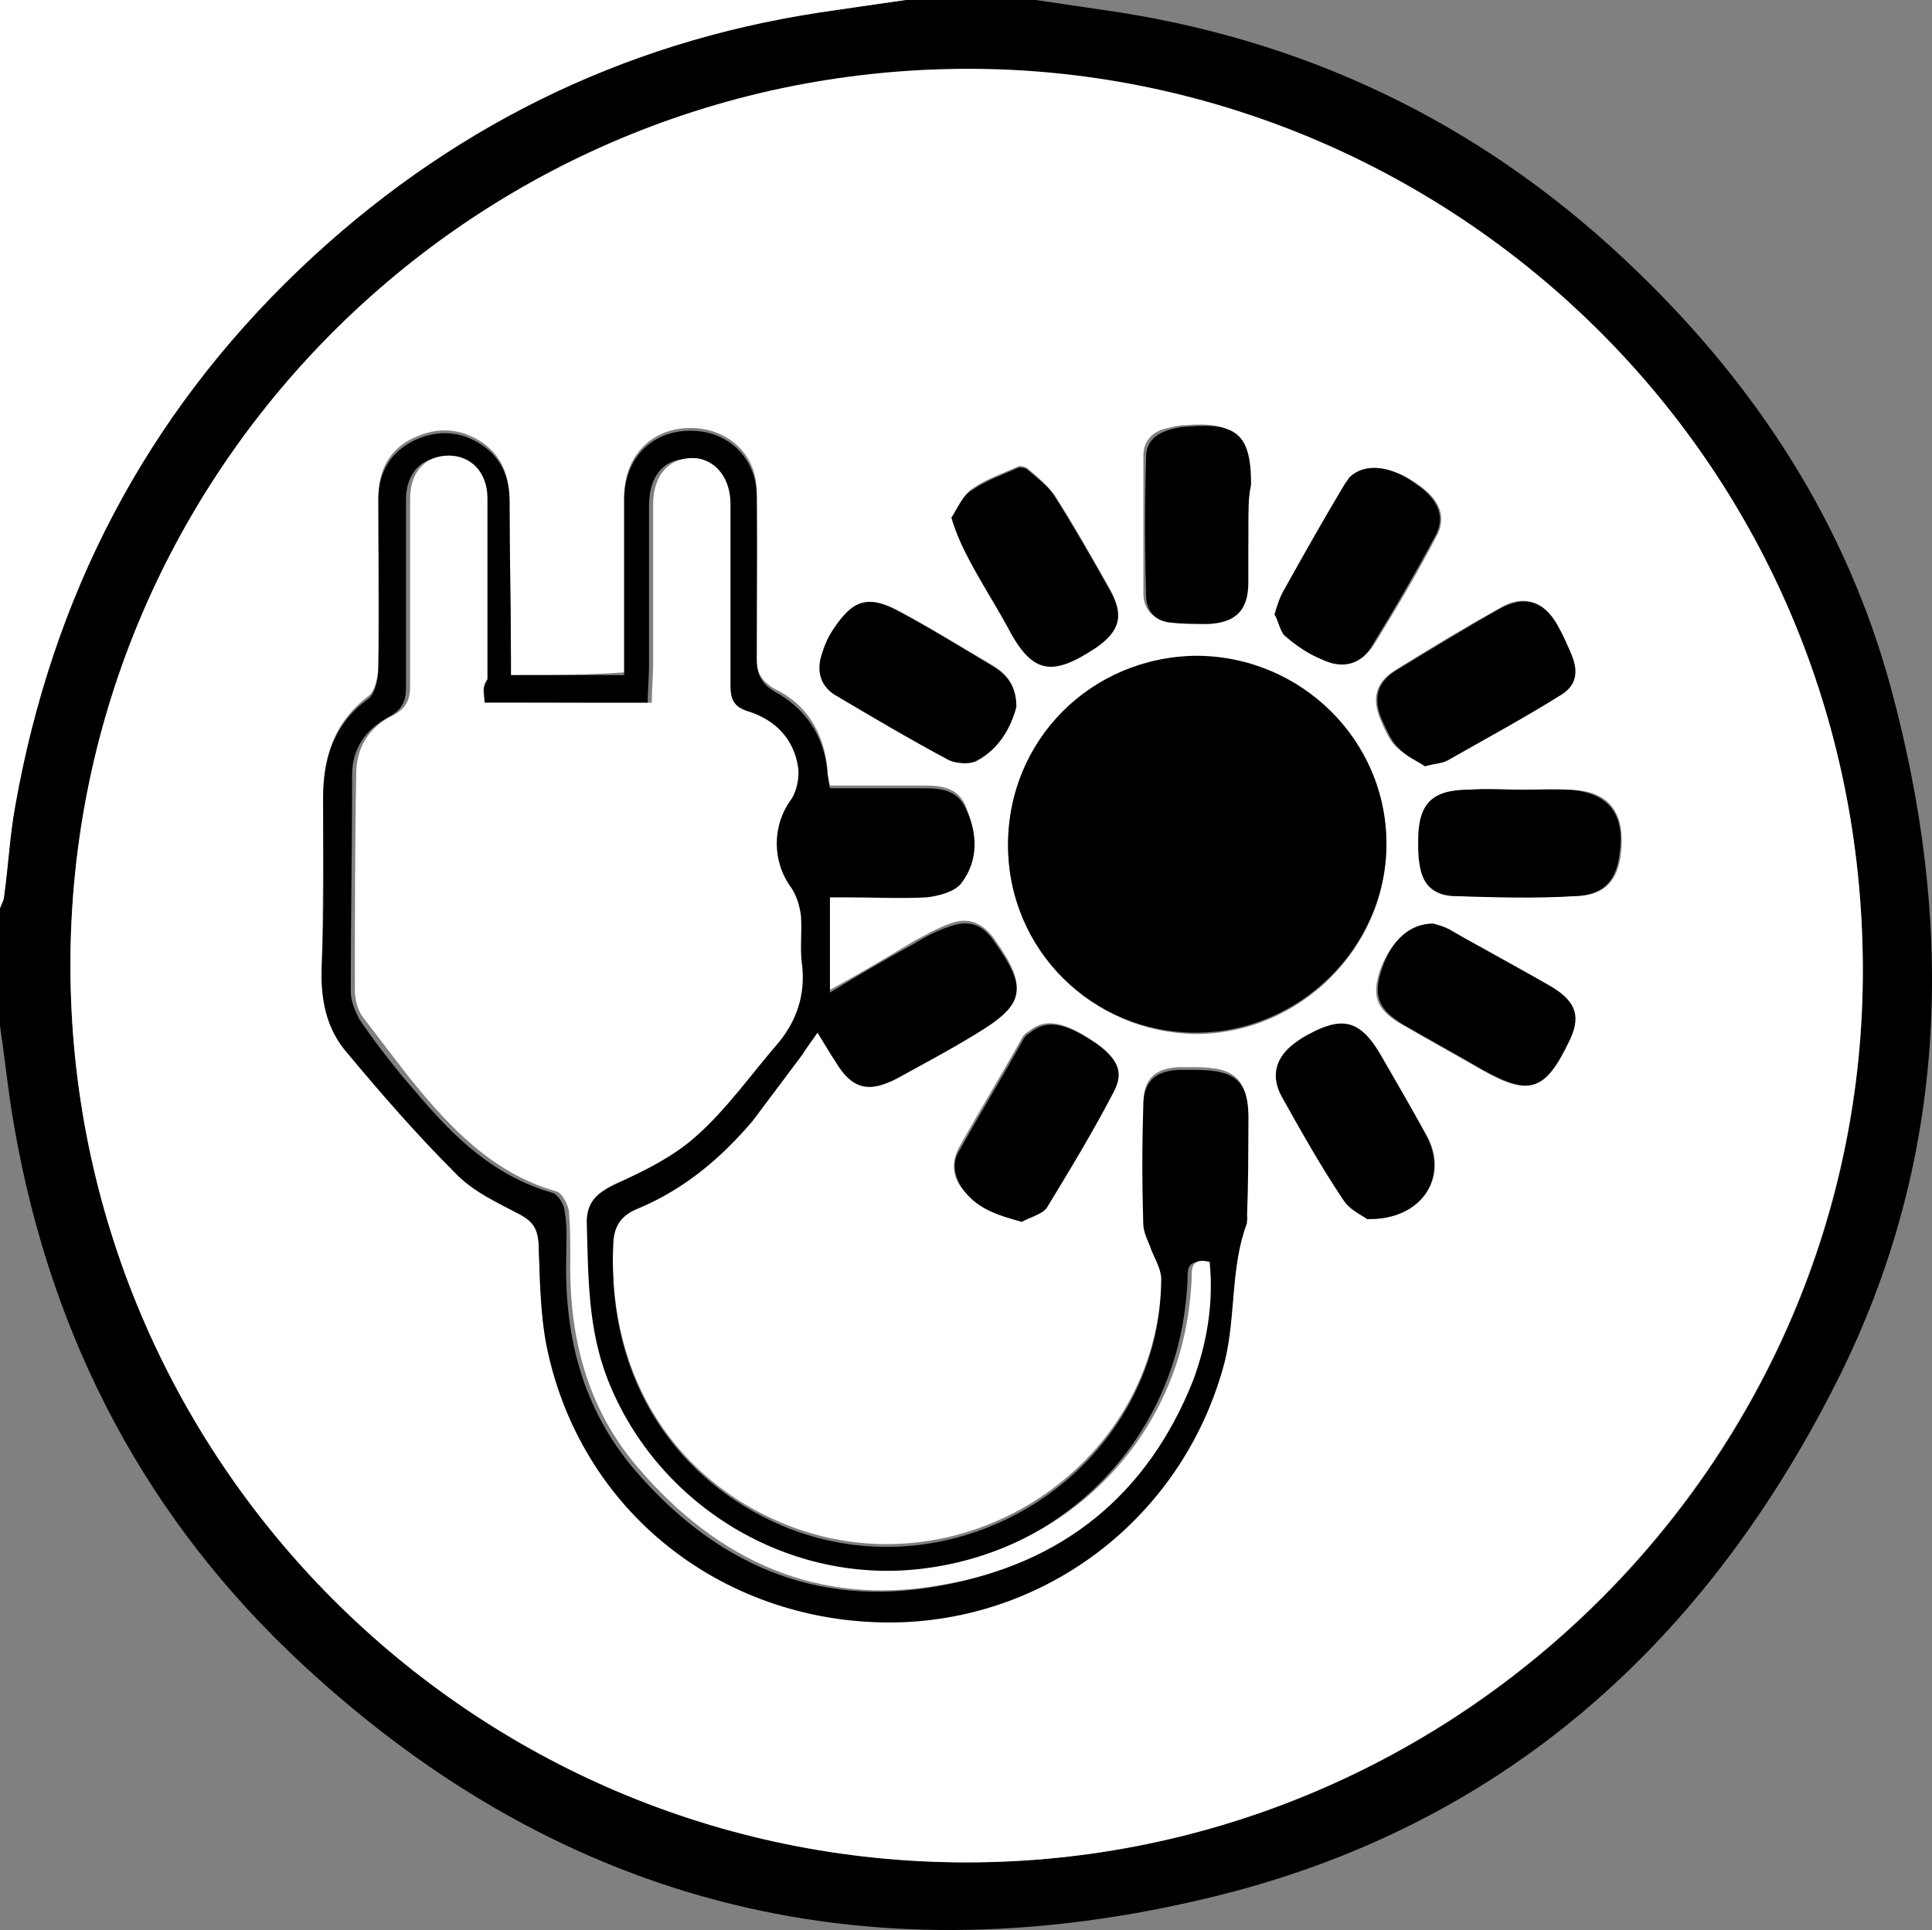 <?xml version="1.0" encoding="UTF-8" standalone="no"?>
<!-- Generator: Adobe Illustrator 24.0.0, SVG Export Plug-In . SVG Version: 6.00 Build 0)  -->

<svg
   xmlns:dc="http://purl.org/dc/elements/1.1/"
   xmlns:cc="http://creativecommons.org/ns#"
   xmlns:rdf="http://www.w3.org/1999/02/22-rdf-syntax-ns#"
   xmlns:svg="http://www.w3.org/2000/svg"
   xmlns="http://www.w3.org/2000/svg"
   xmlns:sodipodi="http://sodipodi.sourceforge.net/DTD/sodipodi-0.dtd"
   xmlns:inkscape="http://www.inkscape.org/namespaces/inkscape"
   version="1.1"
   id="Capa_1"
   x="0px"
   y="0px"
   viewBox="0 0 139.91 139.798"
   xml:space="preserve"
   sodipodi:docname="x_studio_alimentacion_solar_3.svg"
   width="139.91"
   height="139.798"
   inkscape:version="0.92.4 (5da689c313, 2019-01-14)"><rect x="0" y="0" width="139.91" height="139.798" fill="#808080" stroke="none"/><defs
   id="defs43">
		
		
		
		
		
		
		
		
		
		
		
		
		
		
		
		
	</defs><sodipodi:namedview
   pagecolor="#ffffff"
   bordercolor="#666666"
   borderopacity="1"
   objecttolerance="10"
   gridtolerance="10"
   guidetolerance="10"
   inkscape:pageopacity="0"
   inkscape:pageshadow="2"
   inkscape:window-width="1920"
   inkscape:window-height="1057"
   id="namedview41"
   showgrid="false"
   inkscape:zoom="0.69370956"
   inkscape:cx="64.200006"
   inkscape:cy="36.797667"
   inkscape:window-x="-8"
   inkscape:window-y="-8"
   inkscape:window-maximized="1"
   inkscape:current-layer="g38" />
<style
   type="text/css"
   id="style2">
	.st0{fill:#FFFFFF;}
</style>
<g
   id="g38"
   transform="translate(-105.9,-67.1)">
	<path
   inkscape:connector-curvature="0"
   id="path6"
   d="m 180.9,67.1 c 2,0.3 4.1,0.6 6.1,0.9 14.5,2.3 27,8.6 37.5,18.8 8.7,8.4 15.1,18.3 18.3,30 4.6,16.9 4.3,33.6 -3.5,49.6 -9.6,19.5 -24.5,33.1 -46,38.2 -25.1,6 -47.4,0.3 -66.3,-17.7 -11.3,-10.8 -17.9,-24.2 -20.3,-39.6 -0.3,-2 -0.5,-3.9 -0.8,-5.9 0,-2.9 0,-5.8 0,-8.6 0.1,-0.3 0.2,-0.6 0.3,-0.9 0.3,-2.2 0.4,-4.4 0.8,-6.5 2.6,-15.2 9.4,-28.1 20.5,-38.8 10.6,-10.2 23.2,-16.4 37.7,-18.6 2.1,-0.3 4.2,-0.6 6.2,-0.9 3.2,0 6.4,0 9.5,0 z m -5,134.9 c 35.7,0 65,-29.1 64.9,-64.7 C 240.7,100.6 211.5,73 177.5,72.2 140.8,71.3 111,100.8 111,137 c 0,35.8 29.1,65 64.9,65 z" /><path
   style="fill:#ffffff"
   inkscape:connector-curvature="0"
   id="path8"
   d="m 171.5,67.1 c -2.1,0.3 -4.2,0.6 -6.2,0.9 -14.5,2.2 -27.1,8.5 -37.7,18.6 -11.2,10.7 -17.9,23.7 -20.6,38.9 -0.4,2.2 -0.5,4.4 -0.8,6.5 0,0.3 -0.2,0.6 -0.3,0.9 0,-21.9 0,-43.8 0,-65.8 21.9,0 43.8,0 65.6,0 z"
   class="st0" /><path
   style="fill:#ffffff"
   inkscape:connector-curvature="0"
   id="path10"
   d="m 175.9,202 c -35.8,0 -64.9,-29.1 -64.9,-65 0,-36.2 29.8,-65.7 66.5,-64.9 34,0.8 63.2,28.5 63.3,65.1 0.1,35.6 -29.2,64.8 -64.9,64.8 z m -33,-86 c 0,-0.5 0,-0.9 0,-1.3 0,-3.8 -0.1,-7.6 -0.1,-11.4 0,-1.6 -0.5,-3.1 -1.9,-4.1 -1.6,-1.1 -3.3,-1.2 -5,-0.4 -1.8,0.8 -2.6,2.4 -2.6,4.3 0,4 0,8.1 0,12.1 0,0.8 -0.2,1.9 -0.7,2.3 -2.5,1.9 -3.3,4.4 -3.3,7.3 0,4 0,8.1 -0.1,12.1 -0.1,2.3 0.3,4.4 1.7,6.1 2.5,3 5.1,6 7.9,8.8 1.3,1.3 3.1,2.2 4.8,3.1 0.9,0.5 1.3,1 1.3,2 0.1,2.5 0.1,5.1 0.6,7.6 2.6,12.5 13.6,20.4 25.9,19.9 11.1,-0.5 20.5,-8.1 23.2,-18.9 0.8,-3.3 0.4,-6.8 1.6,-10 0.1,-0.1 0,-0.3 0,-0.5 0,-2.2 0.1,-4.5 0.1,-6.7 0,-3 -0.9,-3.9 -3.8,-3.9 -0.4,0 -0.9,0 -1.3,0 -1.7,0.1 -2.5,0.9 -2.5,2.6 0,2.9 0,5.8 0,8.6 0,0.6 0.4,1.3 0.6,1.9 0.2,0.7 0.7,1.4 0.7,2.1 -0.1,13.8 -14.7,23.2 -27.5,17.8 -7.4,-3.1 -12.6,-10.2 -12.2,-20.2 0.1,-1.5 0.6,-2.2 1.9,-2.8 3.3,-1.3 5.9,-3.6 8.2,-6.3 1.3,-1.5 2.4,-3.2 3.6,-4.8 0.4,-0.5 0.7,-1 1.1,-1.6 0.5,0.8 0.9,1.4 1.3,2.1 1.2,2 2.5,2.3 4.5,1.2 1.9,-1 3.7,-2.1 5.5,-3.1 3.7,-2.1 4,-3.3 1.5,-6.8 -0.9,-1.2 -1.9,-1.6 -3.2,-1.1 -0.9,0.3 -1.7,0.8 -2.5,1.2 -2,1.2 -4,2.4 -6.2,3.6 0,-2.4 0,-4.6 0,-6.9 0.4,0 0.8,0 1.2,0 1.9,0 3.8,0.1 5.8,0 0.9,-0.1 2.1,-0.4 2.5,-1 1.3,-1.7 1.1,-3.6 0.3,-5.5 -0.7,-1.5 -2.2,-1.4 -3.5,-1.4 -2.1,0 -4.1,0 -6.3,0 -0.1,-0.5 -0.2,-1 -0.2,-1.4 -0.3,-2.5 -1.5,-4.5 -3.8,-5.6 -1,-0.6 -1.4,-1.3 -1.3,-2.4 0,-4 0.1,-7.9 0,-11.9 0,-2.7 -2.1,-4.6 -4.8,-4.6 -2.8,0 -4.8,2 -4.8,5 0,3.8 0,7.6 0,11.4 0,0.4 0,0.8 0,1.3 -2.8,0.2 -5.4,0.2 -8.2,0.2 z m 36,12.3 c 0,7.6 6.1,13.6 13.6,13.7 7.5,0 13.8,-6.2 13.8,-13.7 0,-7.5 -6.2,-13.6 -13.8,-13.6 -7.6,0 -13.6,6 -13.6,13.6 z m 37.2,-4 c -1.2,0 -2.5,0 -3.7,0 -2.7,0.1 -3.6,1 -3.7,3.7 0,0.6 0,1.1 0.1,1.7 0.3,1.5 1,2.3 2.4,2.3 3,0.1 6,0.1 9,0 2,-0.1 2.9,-1.2 3.1,-3.2 0.3,-3 -1,-4.5 -3.9,-4.5 -1.1,-0.1 -2.2,0 -3.3,0 z m -6.4,9.7 c -1.7,0 -3,1.2 -3.8,3.2 -0.7,2 -0.4,3 1.5,4.1 1.9,1.1 3.9,2.2 5.8,3.3 3.4,1.9 4.5,1.6 6.2,-2 0.9,-1.9 0.6,-3 -1.2,-4 -2.4,-1.4 -4.8,-2.8 -7.3,-4.1 -0.4,-0.3 -0.9,-0.4 -1.2,-0.5 z m -34.9,-29.4 c 0.4,1 0.6,1.7 1,2.4 1,1.8 2.1,3.5 3,5.3 1.9,3.4 3.3,3.8 6.5,1.6 1.7,-1.2 2,-2.2 1,-4.1 -1.3,-2.3 -2.6,-4.6 -4,-6.8 -0.5,-0.7 -1.2,-1.3 -1.9,-1.9 -0.2,-0.2 -0.6,-0.3 -0.8,-0.2 -1.1,0.5 -2.3,0.9 -3.3,1.6 -0.7,0.5 -1.1,1.4 -1.5,2.1 z m 23.4,7 c 0.3,0.5 0.4,1.2 0.9,1.6 0.8,0.7 1.7,1.3 2.7,1.7 1.5,0.6 2.7,0.3 3.6,-1.1 1.6,-2.6 3.1,-5.1 4.5,-7.8 0.8,-1.4 0.3,-2.7 -1.3,-3.8 -1.9,-1.4 -3.9,-1.6 -4.9,-0.5 -0.2,0.2 -0.3,0.4 -0.4,0.6 -1.4,2.5 -2.9,5 -4.3,7.5 -0.4,0.5 -0.5,1.1 -0.8,1.8 z m 10.9,11 c 0.7,-0.2 1.2,-0.2 1.5,-0.4 2.8,-1.6 5.6,-3.1 8.3,-4.8 1.1,-0.7 1.3,-1.7 0.7,-2.9 -0.3,-0.7 -0.6,-1.4 -1,-2.1 -1,-1.8 -2.4,-2.3 -4.2,-1.2 -2.5,1.4 -5,2.9 -7.4,4.4 -1.5,0.9 -1.8,2.1 -1.1,3.7 0.3,0.7 0.6,1.4 1.1,1.9 0.7,0.6 1.5,1 2.1,1.4 z m -4.2,32.8 c 4,0.1 6,-3.1 4.3,-6.1 -1.1,-1.9 -2.2,-3.9 -3.3,-5.8 -1.4,-2.4 -2.7,-2.7 -5.1,-1.4 -0.4,0.2 -0.8,0.4 -1.1,0.7 -1.4,1 -1.7,2.3 -0.9,3.8 1.4,2.5 2.8,5 4.4,7.4 0.3,0.7 1.3,1.1 1.7,1.4 z m -25,0.2 c 0.5,-0.3 1.3,-0.5 1.7,-1.1 1.7,-2.8 3.4,-5.6 4.9,-8.5 0.7,-1.4 0.2,-2.4 -1.3,-3.4 -2.2,-1.5 -3.6,-1.8 -4.8,-0.8 -0.2,0.1 -0.4,0.3 -0.5,0.5 -1.5,2.7 -3.1,5.3 -4.6,8 -0.5,1 -0.4,2 0.2,2.8 1.1,1.4 2.6,2 4.4,2.5 z m 16.4,-50.4 c 0,-1 0,-2.1 0,-3.1 0,-3.5 -1,-4.5 -4.6,-4.2 -0.4,0 -0.8,0.1 -1.2,0.2 -1.1,0.2 -1.8,0.9 -1.8,2 0,3.3 0,6.7 0,10 0,1.1 0.7,1.9 1.8,2 0.9,0.1 1.8,0.2 2.7,0.1 2,-0.1 2.9,-1 2.9,-3 0.2,-1.3 0.2,-2.7 0.2,-4 z m -16.8,13.1 c 0,-1.6 -0.7,-2.4 -1.7,-3 -2.2,-1.3 -4.5,-2.7 -6.7,-3.9 -2.2,-1.2 -3.3,-0.9 -4.7,1.2 -0.4,0.7 -0.8,1.5 -1,2.3 -0.3,1 0,1.9 1,2.5 2.7,1.6 5.4,3.2 8.2,4.7 0.6,0.3 1.6,0.4 2.1,0.1 1.5,-0.8 2.4,-2.4 2.8,-3.9 z"
   class="st0" /><path
   inkscape:connector-curvature="0"
   id="path12"
   d="m 142.9,116 c 2.8,0 5.4,0 8.2,0 0,-0.4 0,-0.9 0,-1.3 0,-3.8 0,-7.6 0,-11.4 0,-3 2,-5 4.8,-5 2.7,0 4.7,1.9 4.8,4.6 0,4 0,7.9 0,11.9 0,1.1 0.3,1.8 1.3,2.4 2.2,1.2 3.5,3.1 3.8,5.6 0,0.4 0.1,0.9 0.2,1.4 2.1,0 4.2,0 6.3,0 1.3,0 2.8,-0.1 3.5,1.4 0.9,1.8 1,3.8 -0.3,5.5 -0.5,0.6 -1.6,0.9 -2.5,1 -1.9,0.1 -3.8,0 -5.8,0 -0.4,0 -0.8,0 -1.2,0 0,2.3 0,4.5 0,6.9 2.1,-1.3 4.2,-2.5 6.2,-3.6 0.8,-0.5 1.6,-0.9 2.5,-1.2 1.4,-0.5 2.4,-0.1 3.2,1.1 2.5,3.5 2.2,4.6 -1.5,6.8 -1.8,1.1 -3.7,2.1 -5.5,3.1 -2.1,1.1 -3.3,0.8 -4.5,-1.2 -0.4,-0.6 -0.8,-1.3 -1.3,-2.1 -0.4,0.6 -0.8,1.1 -1.1,1.6 -1.2,1.6 -2.4,3.2 -3.6,4.8 -2.3,2.7 -4.9,4.9 -8.2,6.3 -1.3,0.5 -1.9,1.3 -1.9,2.8 -0.4,10 4.8,17 12.2,20.2 12.8,5.4 27.4,-4 27.5,-17.8 0,-0.7 -0.4,-1.4 -0.7,-2.1 -0.2,-0.6 -0.6,-1.3 -0.6,-1.9 -0.1,-2.9 -0.1,-5.8 0,-8.6 0,-1.7 0.8,-2.5 2.5,-2.6 0.4,0 0.9,0 1.3,0 3,0 3.9,0.9 3.8,3.9 0,2.2 0,4.5 -0.1,6.7 0,0.2 0,0.3 0,0.5 -1.2,3.2 -0.8,6.7 -1.6,10 -2.8,10.8 -12.2,18.4 -23.2,18.9 -12.3,0.5 -23.3,-7.4 -25.9,-19.9 -0.5,-2.5 -0.5,-5.1 -0.6,-7.6 -0.1,-1 -0.4,-1.5 -1.3,-2 -1.7,-0.9 -3.5,-1.7 -4.8,-3.1 -2.8,-2.8 -5.4,-5.8 -7.9,-8.8 -1.4,-1.7 -1.8,-3.8 -1.7,-6.1 0.2,-4 0.1,-8.1 0.1,-12.1 0,-3 0.8,-5.5 3.3,-7.3 0.5,-0.4 0.7,-1.5 0.7,-2.3 0.1,-4 0,-8.1 0,-12.1 0,-1.9 0.8,-3.4 2.6,-4.3 1.7,-0.8 3.4,-0.7 5,0.4 1.4,1 1.9,2.4 1.9,4.1 0,3.8 0.1,7.6 0.1,11.4 0,0.2 0,0.6 0,1.1 z m -1.9,2 c 0,-0.6 -0.1,-1.1 -0.1,-1.6 0,-4.4 0,-8.7 0,-13.1 0,-1.9 -1.1,-3.1 -2.8,-3.1 -1.7,0 -2.8,1.2 -2.8,3.1 0,4.5 0,9 0,13.6 0,1 -0.3,1.6 -1.2,2.1 -1.7,0.9 -2.7,2.3 -2.7,4.2 0,5.2 -0.1,10.5 -0.1,15.7 0,0.7 0.3,1.4 0.6,2 1.3,1.9 2.7,3.7 4.2,5.4 2.7,3.2 5.6,6 9.8,7.2 0.4,0.1 0.9,0.9 0.9,1.4 0.2,1.1 0.1,2.3 0.1,3.5 -0.1,5.6 1.2,10.7 4.9,15.1 5.8,6.8 13.1,10.1 22,8.5 8.7,-1.5 14.9,-6.5 18.2,-14.8 1.1,-2.8 1.6,-5.7 1.2,-8.6 -0.9,-0.2 -1.3,0 -1.3,0.9 0,0.8 -0.1,1.7 -0.2,2.5 -1.3,9.9 -9.1,17.6 -19.1,18.8 -9.7,1.2 -19.3,-4.5 -23,-13.7 -1.4,-3.6 -1.4,-7.3 -1.5,-11.1 0,-1.8 0.8,-2.5 2.2,-3.1 2,-0.9 4.1,-1.9 5.6,-3.3 2.2,-2.1 4.1,-4.6 6.1,-6.9 1.4,-1.6 2,-3.4 1.7,-5.5 -0.1,-1.2 0.1,-2.5 -0.1,-3.7 -0.1,-0.7 -0.3,-1.5 -0.7,-2 -1.4,-1.9 -1.3,-4.6 0,-6.4 0.4,-0.6 0.7,-1.6 0.5,-2.3 -0.4,-2.1 -1.7,-3.5 -3.7,-4.1 -0.9,-0.3 -1.2,-0.8 -1.2,-1.8 0.1,-2.2 0,-4.4 0,-6.6 0,-2.2 0,-4.4 0,-6.6 0,-1.8 -1,-3.1 -2.4,-3.3 -1.9,-0.3 -3.2,1 -3.2,3.3 0,3.9 0,7.8 0,11.6 0,0.9 -0.1,1.9 -0.1,2.8 C 149,118 145,118 141,118 Z" /><path
   inkscape:connector-curvature="0"
   id="path14"
   d="m 178.9,128.3 c 0,-7.6 6,-13.6 13.6,-13.7 7.6,0 13.8,6.1 13.8,13.6 0,7.5 -6.3,13.7 -13.8,13.7 -7.5,0 -13.6,-6 -13.6,-13.6 z" /><path
   inkscape:connector-curvature="0"
   id="path16"
   d="m 216.1,124.3 c 1.1,0 2.2,0 3.2,0 2.9,0.1 4.3,1.6 3.9,4.5 -0.2,2 -1.1,3.1 -3.1,3.2 -3,0.2 -6,0.1 -9,0 -1.5,-0.1 -2.2,-0.9 -2.4,-2.3 -0.1,-0.5 -0.1,-1.1 -0.1,-1.7 0,-2.7 1,-3.7 3.7,-3.7 1.3,-0.1 2.6,0 3.8,0 z" /><path
   inkscape:connector-curvature="0"
   id="path18"
   d="m 209.7,134 c 0.3,0.1 0.8,0.2 1.3,0.5 2.4,1.4 4.9,2.7 7.3,4.1 1.8,1.1 2.1,2.2 1.2,4 -1.7,3.5 -2.8,3.9 -6.2,2 -1.9,-1.1 -3.9,-2.2 -5.8,-3.3 -1.8,-1.1 -2.2,-2.1 -1.5,-4.1 0.7,-2 2,-3.2 3.7,-3.2 z" /><path
   inkscape:connector-curvature="0"
   id="path20"
   d="m 174.8,104.6 c 0.5,-0.7 0.8,-1.6 1.5,-2 1,-0.7 2.2,-1.1 3.3,-1.6 0.2,-0.1 0.6,0 0.8,0.2 0.7,0.6 1.5,1.2 1.9,1.9 1.4,2.2 2.7,4.5 4,6.8 1,1.8 0.7,2.9 -1,4.1 -3.3,2.2 -4.7,1.9 -6.5,-1.6 -1,-1.8 -2.1,-3.5 -3,-5.3 -0.4,-0.8 -0.7,-1.5 -1,-2.5 z" /><path
   inkscape:connector-curvature="0"
   id="path22"
   d="m 198.2,111.6 c 0.2,-0.7 0.4,-1.3 0.7,-1.8 1.4,-2.5 2.8,-5 4.3,-7.5 0.1,-0.2 0.3,-0.4 0.4,-0.6 1.1,-1.1 3,-0.9 4.9,0.5 1.6,1.1 2.1,2.4 1.3,3.8 -1.4,2.6 -2.9,5.2 -4.5,7.8 -0.8,1.4 -2.1,1.8 -3.6,1.1 -1,-0.4 -1.9,-1 -2.7,-1.7 -0.4,-0.3 -0.5,-1.1 -0.8,-1.6 z" /><path
   inkscape:connector-curvature="0"
   id="path24"
   d="m 209.1,122.6 c -0.6,-0.4 -1.4,-0.7 -2,-1.4 -0.5,-0.5 -0.8,-1.3 -1.1,-1.9 -0.7,-1.6 -0.4,-2.8 1.1,-3.7 2.5,-1.5 4.9,-3 7.4,-4.4 1.8,-1 3.2,-0.6 4.2,1.2 0.4,0.7 0.7,1.4 1,2.1 0.5,1.2 0.4,2.2 -0.7,2.9 -2.7,1.7 -5.5,3.2 -8.3,4.8 -0.4,0.2 -0.9,0.2 -1.6,0.4 z" /><path
   inkscape:connector-curvature="0"
   id="path26"
   d="m 204.9,155.4 c -0.4,-0.3 -1.3,-0.7 -1.8,-1.5 -1.6,-2.4 -3,-4.9 -4.4,-7.4 -0.8,-1.5 -0.4,-2.8 0.9,-3.8 0.4,-0.3 0.7,-0.5 1.1,-0.7 2.4,-1.3 3.7,-1 5.1,1.4 1.1,1.9 2.3,3.9 3.3,5.8 1.8,3.1 -0.2,6.3 -4.2,6.2 z" /><path
   inkscape:connector-curvature="0"
   id="path28"
   d="m 179.9,155.6 c -1.9,-0.5 -3.3,-1 -4.3,-2.4 -0.6,-0.9 -0.8,-1.9 -0.2,-2.8 1.5,-2.7 3.1,-5.3 4.6,-8 0.1,-0.2 0.3,-0.4 0.5,-0.5 1.2,-1 2.6,-0.7 4.8,0.8 1.5,1.1 2,2 1.3,3.4 -1.5,2.9 -3.2,5.7 -4.9,8.5 -0.4,0.5 -1.3,0.7 -1.8,1 z" /><path
   inkscape:connector-curvature="0"
   id="path30"
   d="m 196.3,105.2 c 0,1.4 0,2.7 0,4.1 0,2 -0.9,2.9 -2.9,3 -0.9,0 -1.8,0 -2.7,-0.1 -1.2,-0.1 -1.8,-0.9 -1.8,-2 -0.1,-3.3 -0.1,-6.7 0,-10 0,-1.1 0.7,-1.7 1.8,-2 0.4,-0.1 0.8,-0.2 1.2,-0.2 3.6,-0.3 4.6,0.6 4.6,4.2 -0.2,0.9 -0.2,1.9 -0.2,3 z" /><path
   inkscape:connector-curvature="0"
   id="path32"
   d="m 179.5,118.3 c -0.4,1.5 -1.2,3 -2.9,3.9 -0.5,0.3 -1.6,0.2 -2.1,-0.1 -2.8,-1.5 -5.5,-3.1 -8.2,-4.7 -0.9,-0.6 -1.2,-1.5 -1,-2.5 0.2,-0.8 0.5,-1.6 1,-2.3 1.4,-2.1 2.5,-2.4 4.7,-1.2 2.3,1.2 4.5,2.6 6.7,3.9 1,0.6 1.8,1.4 1.8,3 z" /><path
   style="fill:#ffffff"
   inkscape:connector-curvature="0"
   id="path34"
   d="m 141,118 c 4,0 8,0 12.1,0 0,-1 0.1,-1.9 0.1,-2.8 0,-3.9 0,-7.8 0,-11.6 0,-2.2 1.3,-3.5 3.2,-3.3 1.4,0.2 2.4,1.5 2.4,3.3 0,2.2 0,4.4 0,6.6 0,2.2 0,4.4 0,6.6 0,1 0.3,1.5 1.2,1.8 2,0.6 3.4,2 3.7,4.1 0.1,0.7 -0.1,1.7 -0.5,2.3 -1.4,1.9 -1.4,4.5 0,6.4 0.4,0.6 0.6,1.3 0.7,2 0.1,1.2 -0.1,2.5 0.1,3.7 0.2,2.1 -0.4,3.9 -1.7,5.5 -2,2.3 -3.8,4.9 -6.1,6.9 -1.6,1.4 -3.6,2.4 -5.6,3.3 -1.5,0.7 -2.3,1.4 -2.2,3.1 0.1,3.8 0.1,7.5 1.5,11.1 3.6,9.2 13.2,15 23,13.7 10,-1.3 17.8,-8.9 19.1,-18.8 0.1,-0.8 0.2,-1.7 0.2,-2.5 0,-0.9 0.4,-1.1 1.3,-0.9 0.3,3 -0.2,5.9 -1.2,8.6 -3.3,8.3 -9.5,13.3 -18.2,14.8 -8.9,1.6 -16.2,-1.7 -22,-8.5 -3.7,-4.3 -5,-9.5 -4.9,-15.1 0,-1.2 0,-2.3 -0.1,-3.5 -0.1,-0.5 -0.5,-1.3 -0.9,-1.4 -4.2,-1.2 -7.1,-4 -9.8,-7.2 -1.5,-1.8 -2.8,-3.6 -4.2,-5.4 -0.4,-0.5 -0.6,-1.3 -0.6,-2 0,-5.2 0,-10.5 0.1,-15.7 0,-1.9 1,-3.4 2.7,-4.2 0.9,-0.5 1.2,-1.1 1.2,-2.1 0,-4.5 0,-9 0,-13.6 0,-1.9 1.1,-3.1 2.8,-3.1 1.6,0 2.8,1.2 2.8,3.1 0,4.4 0,8.7 0,13.1 -0.4,0.6 -0.3,1.1 -0.2,1.7 z"
   class="st0" />
</g>
</svg>